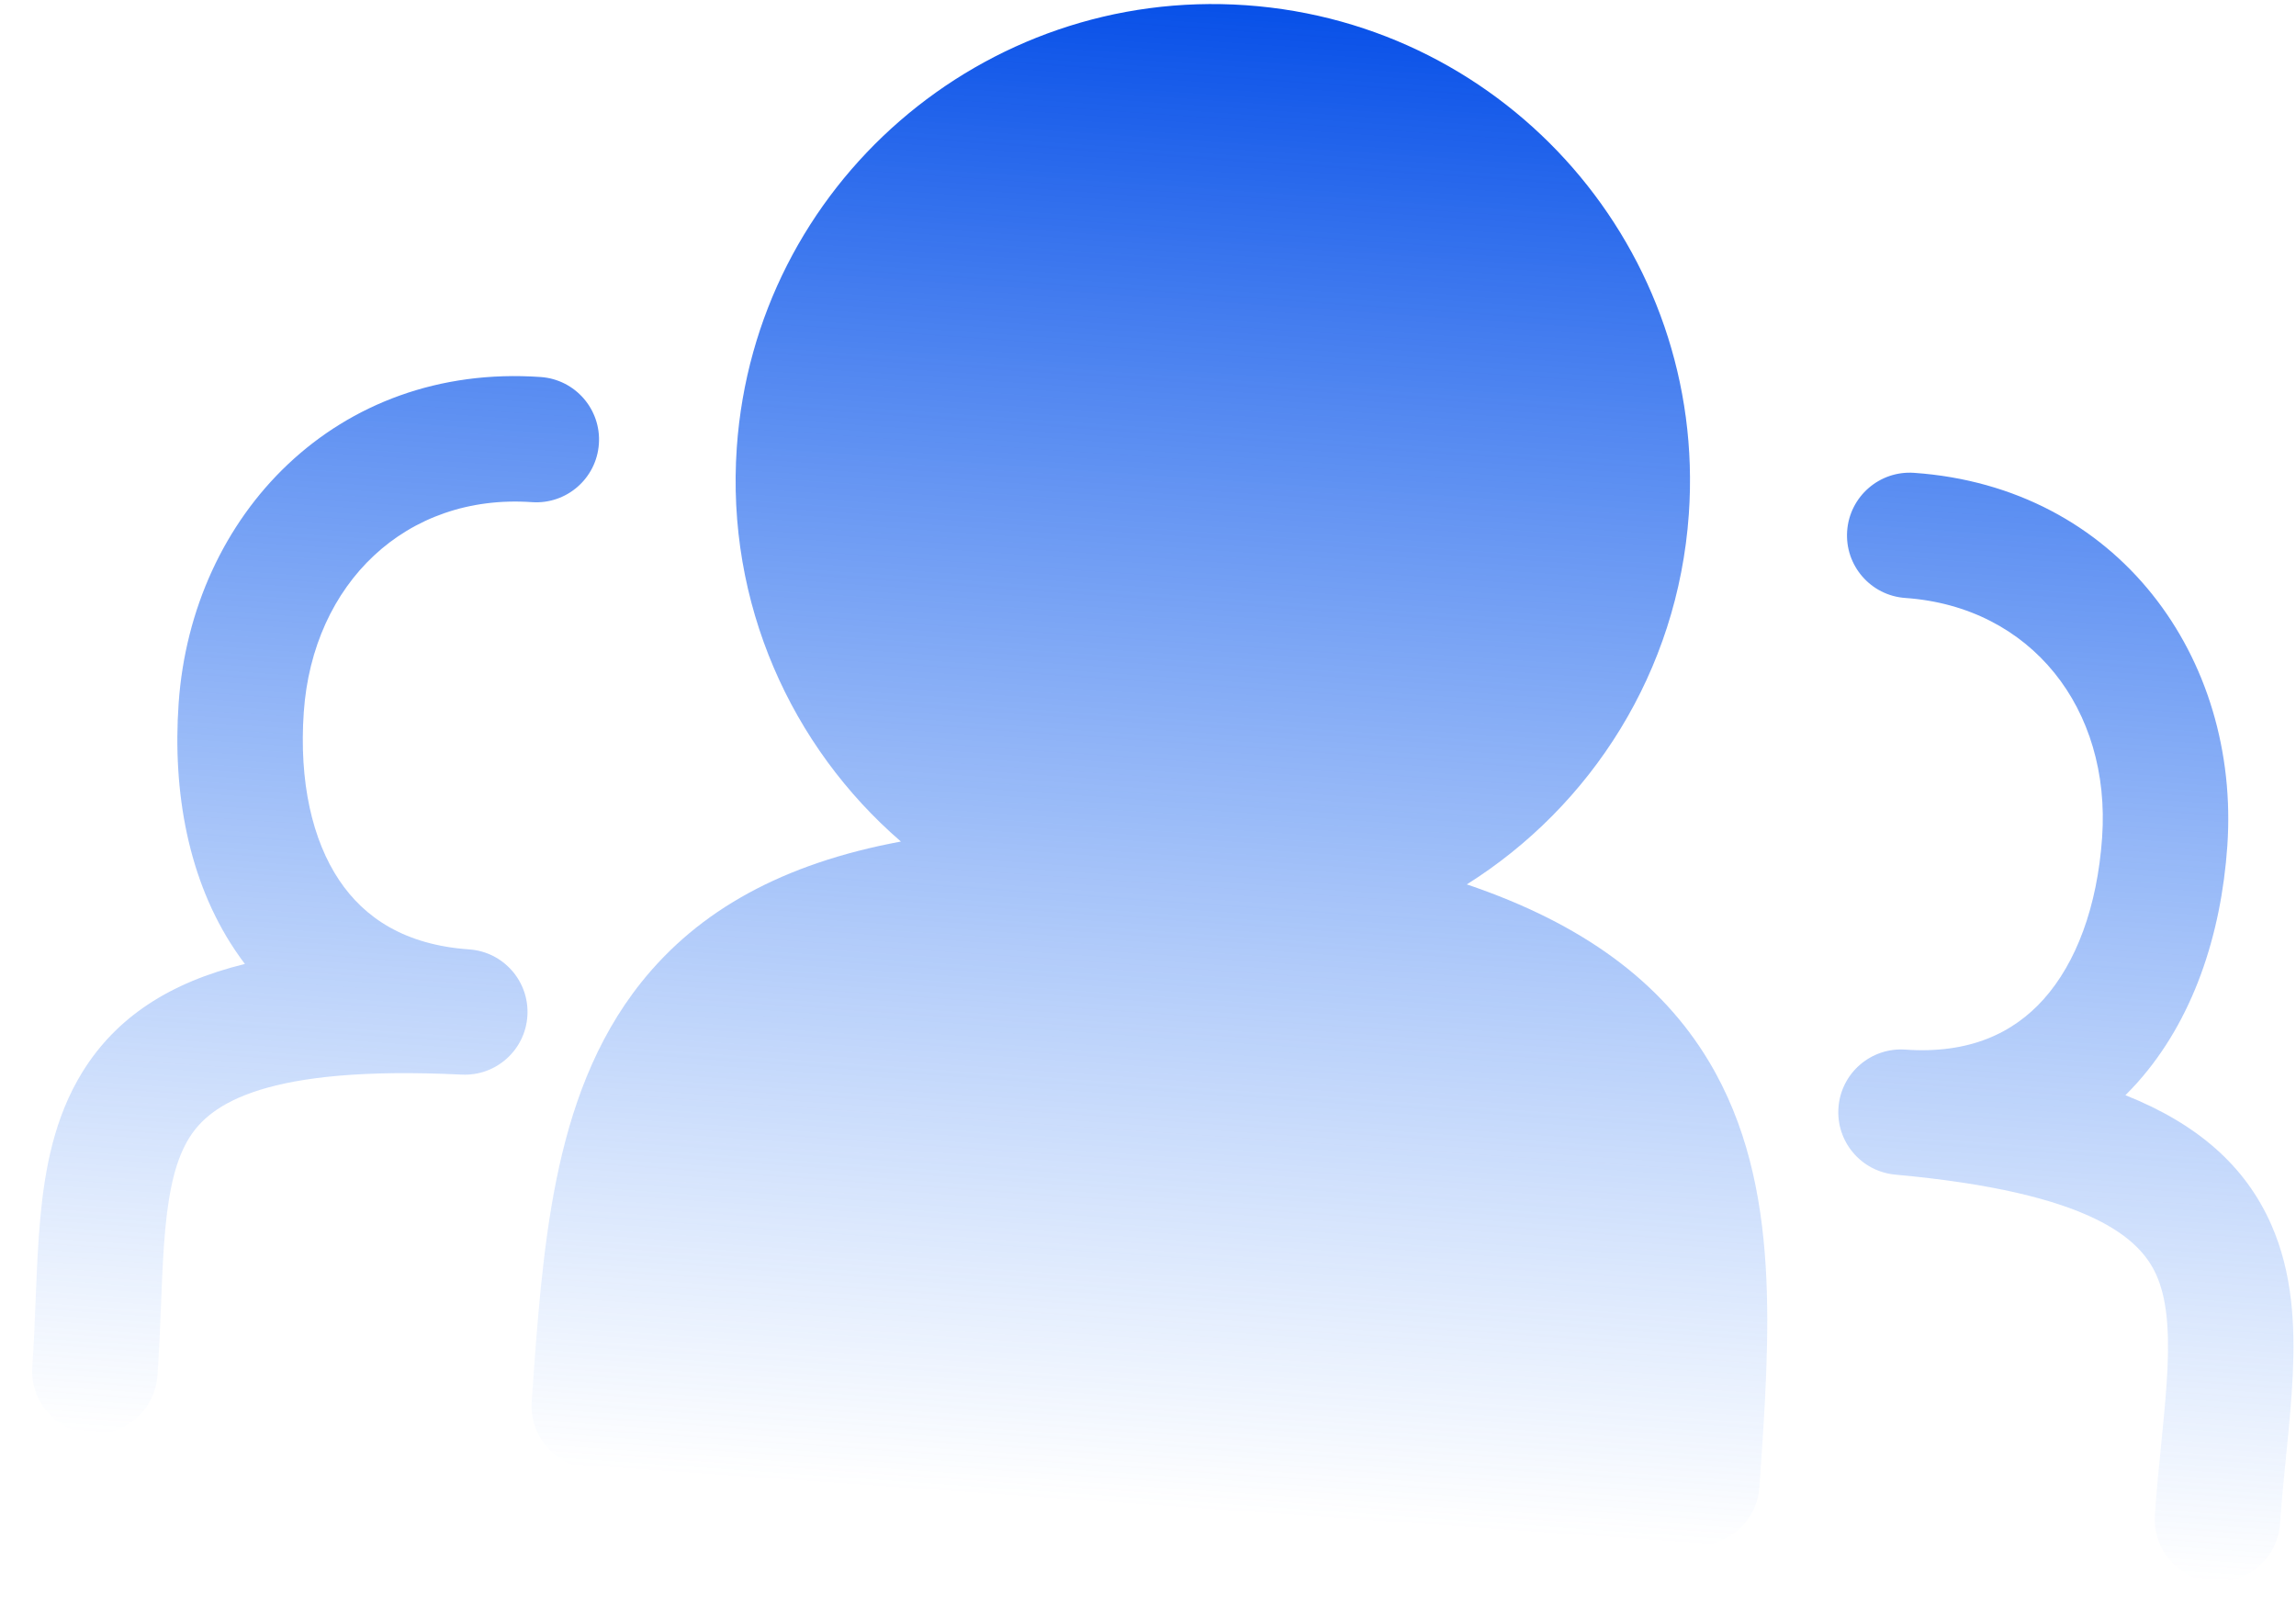 <?xml version="1.0" encoding="UTF-8"?> <svg xmlns="http://www.w3.org/2000/svg" width="61" height="43" viewBox="0 0 61 43" fill="none"> <path fill-rule="evenodd" clip-rule="evenodd" d="M19.575 11.892C19.287 16.03 21.02 19.841 23.935 22.361C20.79 22.945 18.564 24.194 17.041 26.098C15.806 27.642 15.162 29.471 14.782 31.348C14.41 33.189 14.269 35.204 14.131 37.177L14.127 37.241C14.063 38.159 14.755 38.956 15.674 39.02L44.965 41.064C45.883 41.128 46.68 40.436 46.744 39.517L46.748 39.451C46.886 37.48 47.025 35.483 46.91 33.632C46.792 31.741 46.405 29.868 45.392 28.187C44.131 26.095 42.066 24.547 38.97 23.5C42.275 21.421 44.577 17.849 44.869 13.658C45.356 6.677 40.087 0.626 33.104 0.139C26.121 -0.348 20.062 4.912 19.575 11.892Z" fill="url(#paint0_linear_1674_16564)"></path> <path fill-rule="evenodd" clip-rule="evenodd" d="M14.364 10.018C8.947 9.64 5.095 13.677 4.746 18.688C4.581 21.045 5.002 23.39 6.24 25.24C6.325 25.367 6.414 25.492 6.506 25.614C4.503 26.105 3.091 27.032 2.193 28.48C1.445 29.686 1.192 31.063 1.073 32.341C1.012 32.989 0.982 33.663 0.956 34.319L0.947 34.529C0.924 35.126 0.9 35.713 0.858 36.315C0.794 37.233 1.487 38.03 2.405 38.094C3.323 38.158 4.119 37.465 4.183 36.547C4.229 35.893 4.255 35.254 4.278 34.663L4.287 34.453C4.313 33.793 4.34 33.201 4.392 32.651C4.496 31.532 4.69 30.779 5.026 30.237C5.582 29.34 7.037 28.299 12.267 28.554C13.18 28.599 13.958 27.9 14.012 26.988C14.066 26.076 13.376 25.29 12.464 25.227C10.758 25.108 9.682 24.39 9.01 23.386C8.299 22.324 7.941 20.779 8.071 18.92C8.31 15.5 10.787 13.11 14.132 13.343C15.05 13.407 15.847 12.715 15.911 11.796C15.975 10.878 15.283 10.082 14.364 10.018ZM50.853 12.564C49.935 12.5 49.139 13.193 49.075 14.111C49.011 15.029 49.703 15.825 50.621 15.889C53.966 16.123 56.088 18.834 55.849 22.254C55.72 24.113 55.15 25.593 54.299 26.547C53.494 27.448 52.328 28.009 50.622 27.89C49.711 27.826 48.918 28.508 48.845 29.419C48.772 30.33 49.445 31.129 50.355 31.212C55.57 31.686 56.866 32.919 57.293 33.885C57.55 34.468 57.637 35.241 57.586 36.364C57.56 36.915 57.505 37.505 57.439 38.163L57.419 38.372C57.36 38.96 57.296 39.596 57.251 40.251C57.187 41.169 57.879 41.965 58.797 42.029C59.715 42.093 60.512 41.401 60.576 40.483C60.618 39.881 60.676 39.296 60.736 38.702L60.756 38.492C60.821 37.839 60.885 37.168 60.915 36.517C60.974 35.235 60.915 33.836 60.342 32.538C59.654 30.979 58.384 29.865 56.468 29.101C56.577 28.993 56.682 28.882 56.785 28.767C58.267 27.107 59.01 24.844 59.175 22.486C59.524 17.475 56.271 12.942 50.853 12.564Z" fill="url(#paint1_linear_1674_16564)"></path> <defs> <linearGradient id="paint0_linear_1674_16564" x1="33.386" y1="0.159" x2="30.601" y2="40.062" gradientUnits="userSpaceOnUse"> <stop stop-color="#0850E8"></stop> <stop offset="1" stop-color="#3B83F6" stop-opacity="0"></stop> <stop offset="1" stop-color="white" stop-opacity="0"></stop> </linearGradient> <linearGradient id="paint1_linear_1674_16564" x1="33.386" y1="0.159" x2="30.601" y2="40.062" gradientUnits="userSpaceOnUse"> <stop stop-color="#0850E8"></stop> <stop offset="1" stop-color="#3B83F6" stop-opacity="0"></stop> <stop offset="1" stop-color="white" stop-opacity="0"></stop> </linearGradient> </defs> </svg> 